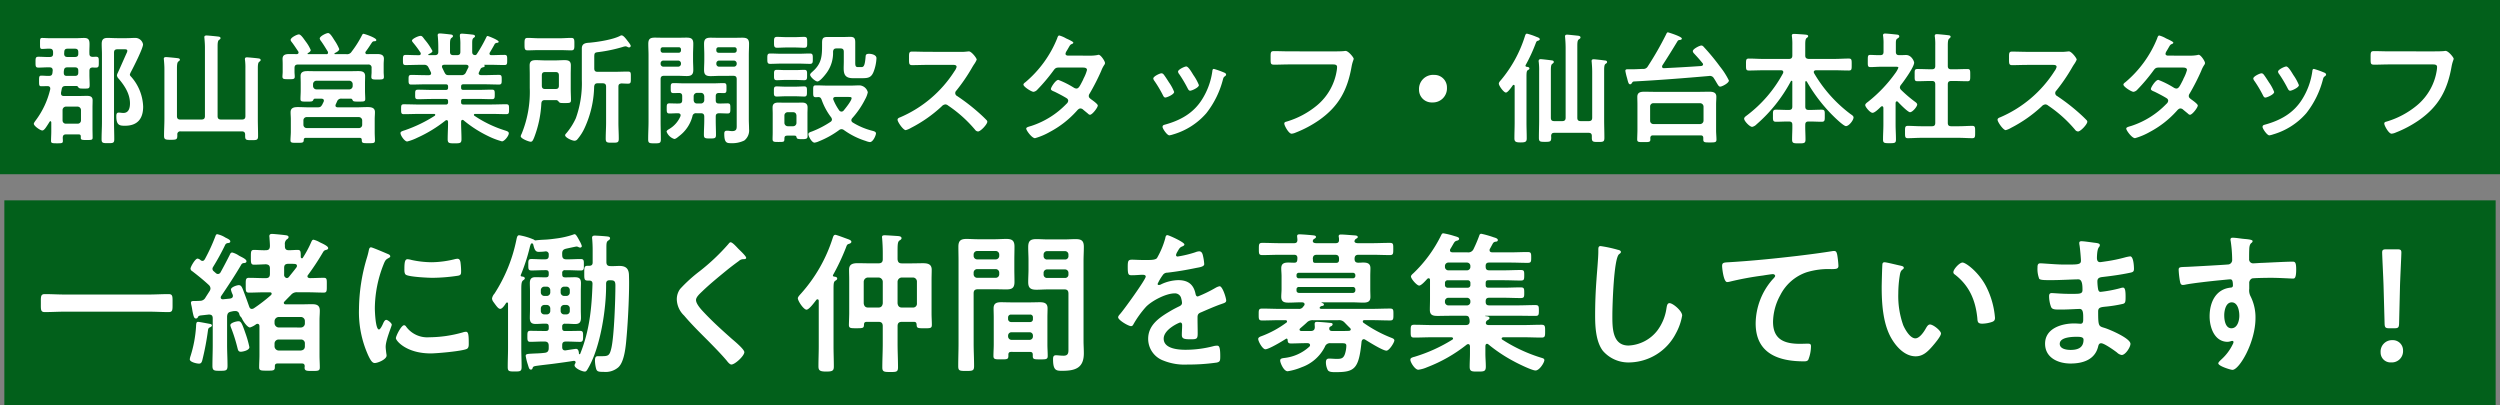 <svg xmlns="http://www.w3.org/2000/svg" width="574" height="93" viewBox="0 0 574 93">
  <rect x="0" y="0" width="574" height="93" fill="#808080" stroke="none"/>
  <g id="グループ_238" data-name="グループ 238" transform="translate(-1647 1773)">
    <path id="パス_189" data-name="パス 189" d="M0,0H572V47H0Z" transform="translate(1648 -1727)" fill="#02601b"/>
    <path id="パス_190" data-name="パス 190" d="M27.02-11.445c1.575,0,3.115.1,4.69.1.98,0,.91-.525.91-2.065,0-1.505.07-2.065-.91-2.065-1.54,0-3.115.1-4.69.1H7.98c-1.575,0-3.15-.1-4.69-.1-.98,0-.91.6-.91,2.065,0,1.5-.07,2.065.91,2.065,1.54,0,3.115-.1,4.69-.1ZM50.26-3.29a23.193,23.193,0,0,0-.84-3.01c-.91-2.66-1.12-2.94-1.68-2.94-.455,0-1.855.35-1.855.91a3.274,3.274,0,0,0,.245.77,36.746,36.746,0,0,1,1.365,4.34c.14.525.175.98.805.98C48.65-2.24,50.26-2.52,50.26-3.29ZM38.5-9.1c-.42,0-.455.28-.49,1.155A27.935,27.935,0,0,1,36.75-1.26a3.057,3.057,0,0,0-.175.77c0,.63,1.61.98,2.135.98s.665-.455.77-.91a61.81,61.81,0,0,0,1.26-6.65c.07-.455.1-.63.525-.8.14-.07.385-.21.385-.385,0-.28-.28-.35-.49-.385C40.74-8.715,38.78-9.1,38.5-9.1Zm17.535,5a.928.928,0,0,1,.98-.945h5.04A.865.865,0,0,1,63-4.095V-3.5c0,.63-.35.91-.945.98h-5.04a.978.978,0,0,1-.98-.98Zm.98-3.71a1,1,0,0,1-.98-.98V-9.24a1,1,0,0,1,.98-.98h5.04A.928.928,0,0,1,63-9.24v.455a.928.928,0,0,1-.945.98Zm2.275-11.55a.834.834,0,0,1-.385.21.731.731,0,0,1-.665-.84V-21.49c0-.7.28-.91.945-.945.525,0,1.015,0,1.505.035.28.035.49.14.49.455a.565.565,0,0,1-.1.315C60.515-20.86,59.885-20.125,59.29-19.355Zm-11.34,8.5a1.213,1.213,0,0,0,.28.56,1.322,1.322,0,0,1,.315.42c.21.525,1.225,2.065,1.855,2.065a4.508,4.508,0,0,0,1.4-.735.565.565,0,0,1,.315-.1c.35,0,.455.28.455.56V-1.47c0,.945-.07,1.855-.07,2.8,0,.77.42.77,1.785.77s1.82.035,1.82-.77V1.085c0-.455.21-.63.63-.63H62.3c.455,0,.63.175.665.595,0,.105-.035.245-.035.35,0,.77.49.77,1.75.77,1.33,0,1.75,0,1.75-.805,0-.91-.07-1.855-.07-2.765V-9.52c0-.7.07-1.435.07-2.135,0-1.26-.7-1.505-1.82-1.505-.805,0-1.575.035-2.345.035H58.59c-.21,0-.42-.07-.42-.35a.318.318,0,0,1,.14-.28c.49-.525.98-1.015,1.505-1.54a1.713,1.713,0,0,1,1.54-.595h2.38c1.19,0,2.38.07,3.6.07.735,0,.7-.42.7-1.68,0-1.3.07-1.715-.7-1.715-1.085,0-2.135.07-3.22.07-.245-.035-.525-.1-.525-.42a.521.521,0,0,1,.14-.315,58.12,58.12,0,0,0,3.29-4.97c.315-.525.35-.63.84-.77.21-.035.49-.14.49-.42,0-.49-1.435-1.085-1.925-1.33a5.436,5.436,0,0,0-1.435-.595c-.28,0-.385.245-.49.455a24.681,24.681,0,0,1-1.96,3.675c-.07.1-.1.14-.21.14-.175,0-.245-.14-.28-.28,0-1.19.035-1.645-.7-1.645-.665,0-1.365.07-2.03.07s-.91-.28-.91-.945v-.315A1.382,1.382,0,0,1,58.8-28c.21-.14.455-.28.455-.56,0-.385-.56-.42-.84-.455-.455-.07-2.59-.28-2.975-.28-.35,0-.6.14-.6.525,0,.14.035.245.035.385.035.595.1,1.3.1,1.89-.035.7-.28.945-.98.945-.805.035-1.925-.07-2.66-.07s-.735.385-.735,1.68,0,1.715.735,1.715c.525,0,2.03-.07,2.695-.1.665.07.945.28.945.98v1.225c0,.7-.28.98-.98.98H53.76c-1.19,0-2.415-.07-3.605-.07-.77,0-.735.455-.735,1.68,0,1.3-.035,1.715.735,1.715,1.225,0,2.415-.07,3.605-.07h1.19c.21,0,.42.07.42.315a.521.521,0,0,1-.14.315,37.1,37.1,0,0,1-3.955,3.045.993.993,0,0,1-.455.14c-.315,0-.49-.21-.6-.525-.385-1.085-.77-2.17-1.19-3.255-.42-1.12-.595-1.68-1.19-1.68-.455,0-1.82.455-1.82,1.015a4.725,4.725,0,0,0,.385,1.12,1.022,1.022,0,0,1,.07.315c0,.42-.28.56-.63.63-.56.07-1.12.105-1.68.175-.245-.035-.49-.105-.49-.42a.824.824,0,0,1,.07-.28c1.61-2.38,3.185-4.76,4.62-7.21a.735.735,0,0,1,.7-.42c.28-.035.525-.1.525-.42,0-.525-1.3-1.015-1.75-1.3a4.944,4.944,0,0,0-1.505-.7c-.35,0-.455.245-.595.56q-1,1.995-2.1,3.99a.711.711,0,0,1-.6.385.744.744,0,0,1-.525-.245c-.175-.14-.35-.315-.525-.455a.786.786,0,0,1-.21-.49.858.858,0,0,1,.14-.42,55.536,55.536,0,0,0,2.8-5.11.75.75,0,0,1,.665-.385c.21-.035.49-.07.49-.385,0-.35-.56-.6-1.12-.875a5.671,5.671,0,0,0-1.855-.77c-.28,0-.35.21-.455.49a41.826,41.826,0,0,1-2.415,5.25c-.14.21-.28.385-.525.385a.665.665,0,0,1-.455-.175,1.216,1.216,0,0,0-.7-.35c-.525,0-1.61,1.89-1.61,2.31a.748.748,0,0,0,.42.595c1.4,1.085,2.45,1.925,3.78,3.15a1.168,1.168,0,0,1,.385.77,1.18,1.18,0,0,1-.175.595l-.945,1.47a1.4,1.4,0,0,1-1.33.805c-.42.035-.77.035-1.155.035-.49,0-.875,0-.875.385a2.363,2.363,0,0,0,.07.49c.14.56.21,1.05.28,1.47.245,1.155.35,1.68.8,1.68.245,0,.385-.175.49-.385s.245-.245.56-.315l1.89-.21c.665,0,.91.245.91.875V-3.78c0,1.575-.07,3.185-.07,4.76,0,1.12.385,1.155,1.715,1.155,1.4,0,1.75-.035,1.75-1.155,0-1.575-.1-3.185-.1-4.76v-6.58c.07-.665.245-.945.91-1.085a5.434,5.434,0,0,1,.735-.14h.245A.877.877,0,0,1,47.95-10.85ZM85.785-8.33c-.665,0-1.89,2.485-1.89,2.975,0,.56,2.345,3.5,8.015,3.5,1.4,0,7.315-.525,8.295-1.05.455-.245.42-.875.42-1.295,0-1.785-.07-2.625-.63-2.625a2.491,2.491,0,0,0-.735.14,28.645,28.645,0,0,1-7.7,1.12,6,6,0,0,1-5.32-2.45A.616.616,0,0,0,85.785-8.33Zm.8-15.155c-.56,0-.735.525-.735,2.205,0,.385-.035,1.12.35,1.365.735.49,5.04.7,6.125.7a40.793,40.793,0,0,0,5.88-.49c.665-.14.665-.42.665-1.155a17.163,17.163,0,0,0-.14-1.89c-.07-.42-.21-.84-.7-.84a3.38,3.38,0,0,0-.63.1,22.877,22.877,0,0,1-5.32.7A22.459,22.459,0,0,1,87.5-23.31,4.612,4.612,0,0,0,86.59-23.485Zm-8.4-2.73c-.385,0-.455.455-.525.77a16.1,16.1,0,0,1-.455,1.75A41.88,41.88,0,0,0,75.425-12.11,24.1,24.1,0,0,0,77.56-1.365C78.015-.42,78.435.35,79.03.35c.735,0,2.73-.84,2.73-1.715a3.106,3.106,0,0,0-.07-.525c-.035-.315-.14-1.12-.14-1.47,0-1.575,1.4-4.76,1.4-5.075,0-.385-.91-1.12-1.26-1.12-.315,0-.525.385-.735.84-.14.35-.63,1.365-.945,1.365-.805,0-.945-4.235-.945-4.9a27.77,27.77,0,0,1,1.96-9.94c.35-.875.49-1.19,1.085-1.5.35-.21.49-.245.49-.455,0-.35-.42-.49-.7-.6C81.41-24.955,78.47-26.215,78.19-26.215Zm40.32,13.23a.809.809,0,0,1,.84.84v.49a.79.79,0,0,1-.84.84h-.49a.79.79,0,0,1-.84-.84v-.49a.809.809,0,0,1,.84-.84Zm3.22.84a.809.809,0,0,1,.84-.84h.455a.781.781,0,0,1,.805.84v.49a.763.763,0,0,1-.805.84h-.455a.79.79,0,0,1-.84-.84Zm-2.38-3.745a.809.809,0,0,1-.84.84h-.49a.809.809,0,0,1-.84-.84v-.455a.809.809,0,0,1,.84-.84h.49a.809.809,0,0,1,.84.84Zm3.22.84a.809.809,0,0,1-.84-.84v-.455a.809.809,0,0,1,.84-.84h.455a.781.781,0,0,1,.805.84v.455a.781.781,0,0,1-.805.84Zm-.49-9.7c0-.735.245-.98.91-1.155.315-.07,2.24-.49,2.345-.49a1.258,1.258,0,0,1,.385.07,1.176,1.176,0,0,0,.49.175.383.383,0,0,0,.385-.35,4.73,4.73,0,0,0-.49-1.12c-.665-1.26-.91-1.61-1.19-1.61a1.112,1.112,0,0,0-.315.1,20.054,20.054,0,0,1-4.06.91c-1.015.14-1.75.21-2.415.245-.77.035-1.4.07-2.205.175a.568.568,0,0,1-.315-.175,14.39,14.39,0,0,0-3.4-1.015c-.455,0-.525.56-.63,1.015a35.875,35.875,0,0,1-5.04,12.39,2.27,2.27,0,0,0-.56,1.12,1.466,1.466,0,0,0,.28.735c.735,1.015,1.155,1.645,1.61,1.645.28,0,.7-.315,1.33-1.33a.354.354,0,0,1,.245-.14c.14,0,.21.14.21.28v10.22c0,1.435-.07,2.87-.07,4.3,0,1.015.28,1.05,1.61,1.05,1.26,0,1.575-.035,1.575-1.05,0-1.435-.07-2.87-.07-4.3v-13.44c0-1.225.035-1.855.42-2.135.175-.14.385-.245.385-.455,0-.35-.42-.42-.665-.42-.175-.035-.28-.14-.28-.28,0-.07,0-.07.035-.105a43.165,43.165,0,0,0,2.03-6.23,4.231,4.231,0,0,1,.28-.875.354.354,0,0,1,.245-.14c.175,0,.28.21.315.35.28,1.225.56,1.61,1.225,1.61a11.385,11.385,0,0,0,1.54-.105.672.672,0,0,1,.77.77v.245c0,.56-.245.805-.84.805-1.05.035-2.1-.07-3.15-.07-.735,0-.7.455-.7,1.33,0,.91-.035,1.3.735,1.3,1.015,0,2.065-.07,3.08-.07h.21c.49,0,.665.21.665.665v.315c0,.49-.21.665-.665.665h-.385c-.63,0-1.295-.035-1.96-.035-.98,0-1.33.385-1.33,1.365,0,.63.035,1.225.035,1.82v4.34c0,.595-.035,1.225-.035,1.82,0,1.015.35,1.4,1.365,1.4.63,0,1.295-.07,1.925-.07h.385c.49,0,.665.21.665.665v.385c0,.455-.21.63-.665.63h-.6c-.98,0-1.96-.035-2.975-.035-.665,0-.665.385-.665,1.225,0,.8-.035,1.3.63,1.3,1.015,0,2.03-.07,3.01-.07h.28c.7,0,.98.315.98.98v.525c0,.665-.245,1.015-.91,1.085-1.085.14-1.96.14-2.59.175-1.33.07-1.785.07-1.785.525A12.5,12.5,0,0,0,114.17.63c.28.91.35,1.225.735,1.225.245,0,.315-.14.385-.35.1-.35.28-.42,1.015-.525,1.5-.21,3.01-.35,4.48-.56,1.295-.175,2.59-.35,3.885-.56.28-.035.49.07.49.35a.5.5,0,0,1-.07.21,1.031,1.031,0,0,0-.175.455c0,.665,1.715,1.435,2.345,1.435.385,0,.525-.315.98-1.12,2.625-4.76,3.92-13.09,3.92-18.515v-.525c0-.49.21-.8.77-.8.98,0,1.365.035,1.365,1.19,0,3.15-.28,11.48-.91,14.315-.42,1.82-.7,1.925-2.31,1.925h-.84c-.6,0-.63.56-.63,1.12a7.893,7.893,0,0,0,.28,1.82c.21.6.56.665,1.75.665a4.474,4.474,0,0,0,3.29-1.015c1.54-1.33,1.785-5.285,1.96-7.28.315-3.57.665-10.395.525-13.93-.035-1.47-.7-2.1-2.17-2.1-.7,0-1.4.07-2.1.035-.665,0-.91-.315-.91-.945v-3.22c0-1.12.035-1.47.455-1.715.175-.14.385-.245.385-.49,0-.315-.28-.385-.525-.42-.49-.07-2.485-.21-2.975-.21-.385,0-.63.1-.63.525,0,.1.035.245.035.35q.1,1.208.1,2.415v2.87c0,.525-.245.77-.805.77h-.35c-.805,0-.77.455-.77,1.715,0,1.225-.035,1.68.77,1.68h.35c.525,0,.77.21.77.735-.175,5.6-.7,10.85-2.835,16.1a.182.182,0,0,1-.14.07.128.128,0,0,1-.14-.14c-.035-.455-.105-1.085-.665-1.085-.21,0-1.995.28-2.415.35h-.1c-.49,0-.665-.315-.665-.735v-.455c0-.6.245-.84.84-.84h.28c1.015,0,2,.07,3.01.07.665,0,.665-.49.665-1.26,0-.8.035-1.26-.665-1.26-1.015,0-2,.035-3.01.035h-.455c-.455,0-.665-.175-.665-.665v-.35a.579.579,0,0,1,.665-.665h.315c.665,0,1.33.07,2,.07,1.015,0,1.33-.455,1.33-1.435,0-.595-.035-1.19-.035-1.785v-4.34c0-.595.035-1.19.035-1.82,0-1.015-.385-1.365-1.4-1.365-.63,0-1.295.035-1.925.035h-.315c-.455,0-.665-.175-.665-.665V-20.3a.579.579,0,0,1,.665-.665h.49c1.05,0,2.065.07,3.115.07.77,0,.7-.455.7-1.3s.07-1.33-.7-1.33c-1.05,0-2.065.07-3.115.07h-.175c-.7,0-.98-.28-.98-.98Zm40.53-1.05c-.385-.385-1.4-1.575-1.855-1.575-.21,0-.385.245-.525.42a47.739,47.739,0,0,1-6.545,6.195,34.012,34.012,0,0,0-4.515,4.095,3.974,3.974,0,0,0-.77,2.415,5.32,5.32,0,0,0,1.68,3.71c1.715,2.03,3.64,3.92,5.53,5.81,1.435,1.47,2.9,2.94,4.235,4.515.21.28.7.91,1.085.91.84,0,2.975-2,2.975-2.835,0-.7-2.415-2.66-3.01-3.185-2.17-1.925-4.34-3.885-6.335-6.02-.6-.63-1.75-1.89-1.75-2.765,0-.665.77-1.365,1.435-2,1.82-1.75,3.815-3.36,5.775-4.97q1.313-1.05,2.625-1.995a1.564,1.564,0,0,1,.945-.42c.245,0,.735.035.735-.315C164.325-24.185,162.925-25.48,162.61-25.8ZM180.425-14.14a.361.361,0,0,1,.28-.14c.21,0,.28.21.28.385V-3.5c0,1.54-.07,3.08-.07,4.62,0,.945.35,1.19,1.785,1.19,1.4,0,1.75-.175,1.75-1.155,0-1.54-.07-3.115-.07-4.655V-16.555c0-1.33.035-1.75.42-1.995.175-.1.42-.245.42-.49,0-.385-.455-.42-.735-.455-.14-.035-.245-.105-.245-.245a.21.21,0,0,1,.035-.14,50.6,50.6,0,0,0,2.94-6.23c.245-.665.28-.77.735-.91.175-.035.525-.21.525-.455,0-.35-.525-.525-.805-.63-.42-.14-2.59-.98-2.87-.98-.385,0-.49.385-.6.7a34.966,34.966,0,0,1-7.245,12.74c-.245.28-.77.8-.77,1.12,0,.63,1.33,2.625,1.995,2.625C178.78-11.9,180.04-13.65,180.425-14.14Zm18.655-4.165a1,1,0,0,1,.98-.98h2.52a.928.928,0,0,1,.945.98v4.935a.876.876,0,0,1-.945.98h-2.52c-.6,0-.91-.35-.98-.98Zm-4.375-.98a1,1,0,0,1,.98.98v4.935c-.07.63-.385.98-.98.98H192.29c-.595,0-.91-.35-.98-.98v-4.935a1,1,0,0,1,.98-.98Zm8.75,10.815c.035.805.21.84,1.715.84,1.4,0,1.785.035,1.785-.8,0-.77-.07-1.75-.07-2.625v-7.77c0-.735.035-1.47.035-2.24,0-1.3-.91-1.5-2.03-1.5-.875,0-1.75.035-2.625.035H200.06c-.665,0-.91-.28-.98-.945V-25.27c0-1.645.035-2.24.455-2.52.28-.175.455-.28.455-.525,0-.42-.525-.455-.805-.49-.6-.035-2.52-.175-3.01-.175-.315,0-.665,0-.665.42,0,.1.035.245.035.35.07.84.14,2.135.14,3.255v1.47c0,.665-.315.945-.98.945h-2.1c-.875,0-1.785-.035-2.66-.035-1.12,0-2,.21-2,1.5,0,.77.035,1.5.035,2.24v7.77c0,.56-.07,2.275-.07,2.66,0,.77.385.77,1.715.77,1.575,0,1.715-.035,1.75-.84,0-.455.21-.63.665-.63h2.66c.665,0,.98.28.98.98v4.06c0,1.82-.1,3.64-.1,5.425,0,1.015.42,1.05,1.82,1.05s1.785,0,1.785-1.085c0-1.785-.1-3.57-.1-5.39V-8.12c0-.7.315-.98.98-.98h2.765C203.28-9.1,203.42-8.925,203.455-8.47ZM232.61-20.3a.79.79,0,0,1,.84-.84h4.06a.781.781,0,0,1,.805.84v.28a.763.763,0,0,1-.805.84h-4.06a.773.773,0,0,1-.84-.84Zm4.9-5.04a.781.781,0,0,1,.805.84v.28a.753.753,0,0,1-.805.8h-4.06a.763.763,0,0,1-.84-.8v-.28a.79.79,0,0,1,.84-.84Zm-.14,8.785c.665,0,.945.28.945.98V-2.66c0,.735-.105,1.33-1.12,1.33-.63,0-1.4-.105-1.715-.105-.6,0-.7.35-.7.91,0,2.66.77,2.66,2.135,2.66,3.01,0,4.935-.665,4.935-4.025,0-.98-.07-1.925-.07-2.9v-18.27c0-1.085.07-2.17.07-3.255,0-1.435-.56-1.785-1.89-1.785-.875,0-1.75.07-2.625.07H233.59c-.875,0-1.75-.07-2.66-.07-1.4,0-1.855.455-1.855,1.855,0,1.015.07,2.03.07,3.045v2.03c0,.98-.07,1.96-.07,2.94,0,1.4.6,1.75,1.89,1.75.875,0,1.75-.07,2.625-.07ZM216.545-20.37a.809.809,0,0,1,.84-.84h4.2a.809.809,0,0,1,.84.84v.315a.809.809,0,0,1-.84.84h-4.2a.809.809,0,0,1-.84-.84Zm5.04-5a.809.809,0,0,1,.84.84v.245a.809.809,0,0,1-.84.84h-4.2a.809.809,0,0,1-.84-.84v-.245a.809.809,0,0,1,.84-.84Zm-5.04,9.73c0-.665.28-.945.98-.945h3.885c.875,0,1.785.035,2.66.035,1.295,0,1.855-.35,1.855-1.715,0-1.015-.035-1.995-.035-2.975v-2c0-1.05.035-2.1.035-3.15,0-1.365-.56-1.75-1.855-1.75-.91,0-1.785.07-2.66.07h-3.85c-.91,0-1.785-.07-2.66-.07-1.33,0-1.855.42-1.855,1.785,0,1.085.035,2.17.035,3.255V-4.13c0,1.75-.07,3.465-.07,5.18,0,1.085.315,1.12,1.82,1.12,1.47,0,1.82-.035,1.82-1.12,0-1.75-.1-3.465-.1-5.18Zm7.91,9.73a.781.781,0,0,1,.84-.805h4.06a.753.753,0,0,1,.805.805v.105a.781.781,0,0,1-.805.84h-4.06a.809.809,0,0,1-.84-.84Zm.665-3.15a.688.688,0,0,1-.665-.665v-.385a.644.644,0,0,1,.665-.665h4.375a.608.608,0,0,1,.665.665v.385a.625.625,0,0,1-.665.665Zm4.375,6.86c.42,0,.63.175.63.63v.35c0,.735.385.735,1.715.735,1.295,0,1.715,0,1.715-.77,0-.875-.07-1.785-.07-2.66v-6.195c0-.7.035-1.4.035-2.1,0-1.19-.77-1.4-1.785-1.4-.735,0-1.47.035-2.205.035h-4.41c-.77,0-1.5-.035-2.24-.035-1.015,0-1.75.21-1.75,1.4,0,.7.035,1.4.035,2.1V-3.92c0,.875-.07,1.785-.07,2.66,0,.77.42.77,1.715.77,1.575,0,1.75,0,1.715-1.085,0-.455.21-.63.63-.63Zm31.535-26.81c-.35,0-.42.35-.49.735a19.2,19.2,0,0,1-1.89,4.515c-.315.42-1.26.455-2.17.455h-1.015c-1.015,0-1.925-.07-2.52-.07-.875,0-1.015.21-1.015,1.61,0,1.785.14,1.96.91,1.96,1.085,0,1.89-.105,2.45-.105.49,0,.77.105.77.42,0,.665-5.075,7.7-5.88,8.575-.175.21-.455.49-.455.77,0,.63,2.345,2.03,2.975,2.03a.582.582,0,0,0,.49-.35,22.942,22.942,0,0,1,2.94-4.095c1.365-1.4,4.585-3.08,6.545-3.08a1.456,1.456,0,0,1,1.54,1.19,4.806,4.806,0,0,1,.175.98c0,.42-.28.63-.63.8-.735.35-1.47.735-2.17,1.155-2.415,1.435-4.97,3.15-4.97,6.3a5.316,5.316,0,0,0,3.5,5.005,12.967,12.967,0,0,0,5.53.91,46.419,46.419,0,0,0,6.72-.455c.77-.175.8-.455.8-1.5,0-2-.245-2.38-.7-2.38a4.309,4.309,0,0,0-.7.07,25.591,25.591,0,0,1-6.51.875c-1.68,0-5.075-.21-5.075-2.555,0-2.17,3.605-3.71,3.78-3.71.35,0,.455.28.455.6,0,.735-.07,1.505-.07,2.275,0,.91.63.98,2.135.98,1.33,0,1.505-.14,1.505-1.4,0-1.085-.035-2.135-.035-3.22v-.455c0-.7.28-.91.91-1.155,1.365-.595,2.73-1.19,4.13-1.715.175-.07.35-.1.49-.175.665-.21,1.05-.35,1.05-.77,0-.6-.84-3.29-1.505-3.29a2.887,2.887,0,0,0-.91.35,31.155,31.155,0,0,1-4.1,2c-.35,0-.455-.28-.525-.6-.455-2.205-1.75-3.15-3.99-3.15a9.684,9.684,0,0,0-3.815.91,1.349,1.349,0,0,1-.63.21.27.27,0,0,1-.28-.245,11.3,11.3,0,0,1,1.19-2.03,1.234,1.234,0,0,1,1.05-.56c2.2-.245,4.41-.63,6.615-1.085.735-.14,1.855-.28,1.855-.875a11.183,11.183,0,0,0-.28-1.89c-.105-.49-.28-1.05-.875-1.05a2.662,2.662,0,0,0-.875.21,25.324,25.324,0,0,1-4.06.98.34.34,0,0,1-.385-.35,2.35,2.35,0,0,1,.35-.805c.455-.805.6-.98,1.155-1.19.175-.07.42-.21.42-.42C264.95-27.4,261.345-29.015,261.03-29.015Zm42.6,11.9a.552.552,0,0,1,.56.56v.245a.576.576,0,0,1-.56.56h-12.39c-.35-.035-.56-.21-.56-.56v-.245a.515.515,0,0,1,.56-.56Zm.56-2.555a.552.552,0,0,1-.56.56h-12.39a.515.515,0,0,1-.56-.56v-.175a.506.506,0,0,1,.56-.525h12.39a.545.545,0,0,1,.56.525ZM299.53-24.5c.63,0,.91.245.91.91v.245c0,.455-.175.7-.665.7H294.91c-.385-.035-.455-.245-.455-.595a1.314,1.314,0,0,0-.035-.35c.035-.665.28-.91.945-.91Zm3.22,17.465c-.8.035-1.575.035-2.38.035h-1.4c-.42,0-.77-.07-.77-.56a.467.467,0,0,1,.315-.49c.21-.1.455-.245.455-.49,0-.315-.35-.315-.8-.35-.6-.07-2.275-.21-2.8-.21-.42,0-.525.175-.525.525,0,.245.035.455.035.665,0,.7-.385.91-.98.91H291.76c-.28-.035-.385-.175-.385-.315s.07-.21.175-.315c.49-.42.98-.84,1.435-1.26a1.844,1.844,0,0,1,1.54-.595h5.705a1.713,1.713,0,0,1,1.54.595c.42.42.805.84,1.225,1.225.07.1.14.175.14.28C303.135-7.14,302.925-7.07,302.75-7.035Zm-9.1,3.605a10.106,10.106,0,0,1-5.81,2.625c-.455.07-.91.105-.91.595s.8,2.45,1.715,2.45a13.631,13.631,0,0,0,3.185-.91,9.554,9.554,0,0,0,5.355-4.69,1.232,1.232,0,0,1,1.33-.84h2.1c1.12,0,1.505-.035,1.505.63a6.626,6.626,0,0,1-.315,1.82C301.455-.7,300.93-.6,299.915-.6c-.6,0-1.155-.07-1.75-.07-.63,0-.735.385-.735.945a3.973,3.973,0,0,0,.42,1.68c.28.49,1.085.49,1.785.49,4.375,0,5.355-.7,5.985-7.035.07-.245.175-.525.49-.525a.591.591,0,0,1,.35.105c.84.525,4.025,2.52,4.865,2.52.665,0,1.82-1.89,1.82-2.345,0-.35-.385-.49-.665-.6a30.072,30.072,0,0,1-6.44-3.465.38.38,0,0,1-.14-.315c0-.21.21-.28.385-.28h1.645c1.4,0,2.8.07,4.2.07.8,0,.8-.315.8-1.4,0-1.05,0-1.33-.8-1.33-1.4,0-2.8.07-4.2.07H296.31c-.175-.035-.315-.07-.315-.245a.267.267,0,0,1,.07-.175,1.024,1.024,0,0,1,.42-.245c.21,0,.49-.07.49-.315s-.35-.35-.525-.42c-.07-.035-.035-.105.035-.105h6.79c.945,0,1.855.07,2.765.07.945,0,1.61-.21,1.61-1.3,0-.56-.035-1.12-.035-1.82V-19.6c0-.665.035-1.26.035-1.82,0-1.12-.735-1.3-1.68-1.3-.315,0-.63.035-.945.035-.665.035-1.015-.175-1.015-.875,0-.665.28-.945.91-.945h3.045c1.365,0,2.765.07,4.13.07.8,0,.8-.315.8-1.4s.035-1.4-.8-1.4c-1.365,0-2.765.07-4.13.07h-3.29c-.315-.035-.63-.07-.7-.455a1.459,1.459,0,0,1,.07-.21l.035-.07c.07-.14.14-.175.28-.28.175-.1.385-.21.385-.385,0-.315-.385-.35-.6-.385-.665-.035-2.625-.21-3.22-.21-.28,0-.56.035-.56.385a.682.682,0,0,0,.035.28,2.649,2.649,0,0,1,.035.525c.035.56-.21.805-.77.805h-4.515c-.35-.035-.665-.07-.735-.455,0-.1.035-.14.035-.21l.035-.07a.618.618,0,0,1,.315-.28c.245-.175.35-.245.35-.42,0-.35-.56-.35-.8-.385-.665-.07-2.38-.21-2.975-.21-.28,0-.56.035-.56.42,0,.07.07.665.07.84,0,.56-.245.77-.77.77h-3.15c-1.365,0-2.73-.07-4.13-.07-.8,0-.8.315-.8,1.4s0,1.4.8,1.4c1.4,0,2.765-.07,4.13-.07h3.115c.56,0,.805.21.805.77-.035.56,0,1.05-.7,1.05h-.175c-.42,0-.805-.035-1.19-.035-.98,0-1.645.21-1.645,1.33,0,.6.07,1.19.07,1.785v2.975c0,.595-.07,1.19-.07,1.785,0,1.155.7,1.33,1.68,1.33.91,0,1.785-.07,2.695-.07h.455c.245.035.525.105.525.455a.465.465,0,0,1-.105.28c-.07.105-.175.21-.245.315a1.086,1.086,0,0,1-1.015.455h-4.13c-1.4,0-2.8-.07-4.2-.07-.84,0-.84.28-.84,1.33,0,1.085,0,1.4.8,1.4,1.4,0,2.8-.07,4.235-.07h1.12c.14,0,.35.07.35.28a.284.284,0,0,1-.14.28,23.216,23.216,0,0,1-5.635,3.08c-.28.1-.84.28-.84.665,0,.6,1.015,2.38,1.645,2.38.8,0,3.885-1.855,4.69-2.38.07-.035.1-.07.175-.07.175,0,.245.175.245.315.035.56.14.8.77.8,1.12,0,2.24-.07,3.36-.07h.42c.28,0,.6.105.6.455A.521.521,0,0,1,293.65-3.43ZM329.8-14.63a.781.781,0,0,1,.8.84v.07a.781.781,0,0,1-.8.84h-4.2a.79.79,0,0,1-.84-.84v-.07a.79.79,0,0,1,.84-.84Zm.14-4.025a.608.608,0,0,1,.665.665v.385a.608.608,0,0,1-.665.665H325.43a.608.608,0,0,1-.665-.665v-.385a.608.608,0,0,1,.665-.665Zm-.14-4.06a.781.781,0,0,1,.8.84v.105a.781.781,0,0,1-.8.84h-4.2a.79.79,0,0,1-.84-.84v-.105a.79.79,0,0,1,.84-.84Zm4.3.84c0-.6.245-.84.805-.84h4.865c1.33,0,2.625.07,3.955.07.805,0,.84-.245.84-1.225,0-1.015-.035-1.26-.84-1.26-1.33,0-2.625.07-3.955.07h-4.2c-.315-.035-.56-.14-.56-.49a.52.52,0,0,1,.07-.315c.175-.28.6-1.12.735-1.33a.813.813,0,0,1,.665-.315c.175-.035.42-.07.42-.385,0-.35-.6-.525-.875-.595a22.348,22.348,0,0,0-2.94-.84.454.454,0,0,0-.42.35,31.458,31.458,0,0,1-1.33,3.15,1.316,1.316,0,0,1-1.4.77H326.48c-.28-.035-.56-.1-.56-.455a.591.591,0,0,1,.1-.35c.245-.385.42-.7.56-.945.385-.665.455-.805.98-.945.21-.035.455-.175.455-.42,0-.315-.35-.42-1.085-.63a17.991,17.991,0,0,0-2.555-.63c-.28,0-.385.245-.49.455a30.732,30.732,0,0,1-6.37,8.715c-.175.14-.56.49-.56.735,0,.56,1.365,2.1,1.89,2.1.49,0,1.505-1.155,1.855-1.54a.521.521,0,0,1,.315-.14c.245,0,.315.21.315.42v4.41c0,.805-.035,1.61-.035,2.415,0,1.26.735,1.4,1.82,1.4.91,0,1.82-.035,2.7-.035h3.745c.6,0,.735.28.84.84,0,.14.035.245.035.385,0,.665-.28.91-.91.91H321.86c-1.365,0-2.765-.07-4.165-.07-.8,0-.8.315-.8,1.47s0,1.47.8,1.47c1.4,0,2.8-.07,4.165-.07h4.41c.14.035.35.07.35.28a.312.312,0,0,1-.175.28A36.2,36.2,0,0,1,317.9-1.12a1.082,1.082,0,0,1-.28.07c-.49.175-.8.245-.8.665,0,.56,1.05,2.275,1.82,2.275a7.114,7.114,0,0,0,1.995-.56,34.322,34.322,0,0,0,9.135-5.215.591.591,0,0,1,.35-.105c.28,0,.35.245.385.49v1.68c0,1.015-.07,2.03-.07,3.01,0,1.155.525,1.12,1.89,1.12,1.33,0,1.82,0,1.82-1.12,0-1.015-.1-2-.1-3.01V-3.57c.035-.245.1-.49.385-.49a.521.521,0,0,1,.315.14A34.667,34.667,0,0,0,340.655,0c.875.49,4.1,2.065,4.9,2.065.91,0,2.03-1.82,2.03-2.38,0-.315-.28-.42-.525-.49a35.846,35.846,0,0,1-9.1-4.2.288.288,0,0,1-.175-.28c0-.21.21-.245.35-.28h4.62c1.4,0,2.8.07,4.165.07.84,0,.84-.315.84-1.47,0-1.12,0-1.47-.84-1.47-1.365,0-2.765.07-4.165.07H334.81c-.315,0-.665-.105-.665-.49a.722.722,0,0,1,.35-.6c.28-.175.49-.28.49-.49,0-.28-.245-.42-.91-.455a.075.075,0,0,1-.07-.07c0-.035.035-.035.07-.035h7.42c1.365,0,2.7.035,4.025.035.77,0,.805-.245.805-1.225,0-1.015-.035-1.26-.84-1.26-1.33,0-2.66.07-3.99.07h-6.58c-.56,0-.805-.245-.805-.84v-.07c0-.6.245-.84.805-.84h3.36c1.3,0,2.555.07,3.85.07.84,0,.84-.28.84-1.225,0-.98-.035-1.225-.84-1.225-1.3,0-2.555.07-3.85.07H334.74c-.455,0-.63-.175-.63-.665v-.385c0-.49.175-.665.665-.665h3.535c1.26,0,2.52.07,3.815.07.8,0,.84-.21.84-1.225,0-.98-.035-1.19-.84-1.19-1.3,0-2.555.07-3.815.07h-3.395c-.56,0-.805-.245-.805-.84ZM360.5-26.5c-.49,0-.525.35-.525.875v.385c0,1.435-.315,4.8-.42,6.405q-.315,4.147-.315,8.3c0,2.555.175,5.95,1.75,8.05a7.734,7.734,0,0,0,6.16,2.7,12.253,12.253,0,0,0,10.64-6.685,13.013,13.013,0,0,0,1.435-4.095c0-1.05-2.135-2.835-2.9-2.835-.525,0-.6.6-.7,1.155a11.127,11.127,0,0,1-2.135,5.18,8.865,8.865,0,0,1-6.58,3.4c-3.78,0-3.71-4.235-3.71-6.965,0-2,.315-13.09,1.54-14,.21-.175.42-.28.42-.525,0-.315-.455-.455-.7-.49A29.691,29.691,0,0,0,360.5-26.5Zm27.895,4.585c0,.35.315,3.675,1.155,3.675a2.7,2.7,0,0,0,.525-.07,70.115,70.115,0,0,1,7.735-1.435c.385-.07,1.96-.315,2.24-.315.21,0,.525.14.525.42,0,.21-.455.665-.63.84A15.545,15.545,0,0,0,396.1-8.75c0,6.825,5.11,8.715,11.06,8.715.385,0,.77,0,1.015-.35A8.385,8.385,0,0,0,408.8-3.5c0-.56-.28-.595-.8-.595-.35,0-1.12.035-1.75.035-3.535,0-6.16-.98-6.16-5.04a13.1,13.1,0,0,1,1.68-6.16,10.594,10.594,0,0,1,5.985-5.215,17.115,17.115,0,0,1,5.81-.735c.8-.035,1.54.035,1.54-.735a21.122,21.122,0,0,0-.28-2.555c-.105-.42-.175-.875-.7-.875a1.7,1.7,0,0,0-.42.035c-2.625.42-5.32.77-7.945,1.085-5.11.6-10.22,1.12-15.33,1.435C388.885-22.715,388.395-22.82,388.395-21.91Zm53.1,1.4a.577.577,0,0,0,.315.525c3.325,2.555,4.76,5.88,5.18,9.975.07.84.035,1.33,1.155,1.33a7.4,7.4,0,0,0,1.96-.315c.6-.175.945-.35.945-1.015a19.094,19.094,0,0,0-2.065-7.28c-1.68-3.22-4.62-5.425-5.39-5.425C442.89-22.715,441.49-21.175,441.49-20.51ZM425.7-22.785a.436.436,0,0,0-.49.385c-.07.315-.175,4.76-.175,5.32,0,3.71.28,8.12,2.03,11.41,1.155,2.135,3.185,4.48,5.775,4.48,1.645,0,2.73-1.05,3.745-2.2.49-.56,2.065-2.38,2.065-3.045,0-.63-1.785-2.065-2.52-2.065-.455,0-.735.525-.945.875-.42.77-1.435,2.31-2.415,2.31-1.225,0-2.38-2.065-2.8-3.045a20,20,0,0,1-1.12-7.315,26.083,26.083,0,0,1,.28-3.71c.105-.595.14-1.3.63-1.68.21-.175.35-.245.35-.455,0-.35-.49-.42-.77-.49C428.75-22.12,426.16-22.785,425.7-22.785ZM469.735-5.67c.8,0,1.645,0,1.645.665,0,1.89-1.365,2.345-2.975,2.345-.91,0-2.485-.21-2.485-1.4C465.92-5.565,468.65-5.67,469.735-5.67Zm1.19-21.945c-.315,0-.525.07-.525.42a3.063,3.063,0,0,0,.07.56c.1.595.315,2.94.315,3.5,0,.945-.875.875-3.955.875-1.715,0-4.655-.28-5.39-.28-.6,0-.63.49-.63.98A6.218,6.218,0,0,0,461.2-19c.21.28,1.085.315,2.03.315h1.05c1.89,0,4.69-.175,5.915-.175.91,0,.945,1.435.945,2.45,0,.77-.49.875-1.785.875h-1.575c-1.33,0-3.29-.175-3.71-.175-.49,0-.6.315-.6.735a7.239,7.239,0,0,0,.455,2.45c.28.63.945.6,2.38.6,1.505,0,3.465-.14,4.2-.14.875,0,.8,1.3.8,2.415,0,.35,0,.98-.6.98-.21,0-1.015-.07-1.435-.07-2.9,0-6.72,1.12-6.72,4.655,0,3.255,3.045,4.55,5.845,4.55,2.835,0,5.6-.875,6.335-3.885.07-.245.14-.77.7-.77.7,0,3.01,1.645,3.64,2.135a1.919,1.919,0,0,0,1.085.56c.84,0,2-1.785,2-2.555,0-1.26-4.62-3.22-5.775-3.605-1.505-.49-1.645-.21-1.645-3.85,0-.98.7-.98,2.03-1.12a30.966,30.966,0,0,0,3.605-.595c.63-.14.665-.49.665-1.645,0-1.33-.1-2.1-.595-2.1a2.26,2.26,0,0,0-.665.14,29.59,29.59,0,0,1-4.48.84c-.42,0-.49-.35-.56-.56a11.443,11.443,0,0,1-.175-1.855c0-.98.84-.945,1.575-1.05,1.855-.21,4.025-.525,5.845-.91.665-.14.98-.21.98-.91,0-.6-.105-2.87-.875-2.87a9,9,0,0,0-1.33.28,35.168,35.168,0,0,1-3.815.805c-.245.035-1.61.245-1.75.245-.63,0-.735-.525-.735-1.015.07-2.835.665-2.24.665-2.905,0-.385-.49-.455-1.4-.56C473.1-27.37,471.45-27.615,470.925-27.615ZM505.4-13.58c1.435,0,1.75,1.995,1.75,3.08s-.42,2.87-1.82,2.87-1.645-1.925-1.645-2.975S504.035-13.58,505.4-13.58Zm.175-14.84c-.28,0-.455.14-.455.42a.771.771,0,0,0,.035.28,29.83,29.83,0,0,1,.35,4.34,1.028,1.028,0,0,1-.77,1.085c-.315.07-8.54.525-9.485.56-1.715.07-2.03,0-2.03.7a20.552,20.552,0,0,0,.28,2.52c.1.455.14.945.7.945a2.7,2.7,0,0,0,.525-.07c1.68-.35,6.195-.84,8.015-1.015.42-.035,2.03-.21,2.31-.21.385,0,.63.175.63,1.47a.45.45,0,0,1-.42.42c-3.535.315-4.935,3.4-4.935,6.615,0,2.555,1.12,5.845,4.165,5.845a3.319,3.319,0,0,0,.8-.175.771.771,0,0,1,.28-.035.263.263,0,0,1,.245.245,1.332,1.332,0,0,1-.175.525,11.3,11.3,0,0,1-2.52,3.395c-.21.21-.8.7-.8.98,0,.63,2.835,1.5,3.255,1.5,1.54,0,5.285-6.265,5.285-11.9a10.781,10.781,0,0,0-1.085-4.9,2.962,2.962,0,0,1-.35-1.82V-17.92a1.127,1.127,0,0,1,.665-1.155c.385-.1,3.64-.14,4.27-.14,1.96,0,4.585.175,5.075.175.35,0,.77.035.77-2.1,0-1.575-.245-1.785-.8-1.785-1.505,0-5.25.21-6.965.28-.385,0-1.75.105-2.03.105a.922.922,0,0,1-1.015-1.015c0-.735,0-1.505.035-2.24.035-1.015.315-1.3.56-1.47a.533.533,0,0,0,.21-.385c0-.315-1.05-.42-1.89-.49S506.38-28.42,505.575-28.42Zm37.17,20.79c.875,0,1.05-.175,1.085-1.05l.21-8.645c.07-2.31.315-7,.315-7.7,0-.595-.21-.735-.98-.735h-2.45c-.77,0-.98.14-.98.735,0,.7.245,5.39.315,7.49l.245,8.855c.035.875.21,1.05,1.085,1.05ZM542.29-4.9a2.617,2.617,0,0,0-2.7,2.8A2.271,2.271,0,0,0,542.01.21a2.579,2.579,0,0,0,2.73-2.7A2.344,2.344,0,0,0,542.29-4.9Z" transform="translate(1654 -1690)" fill="#fff"/>
    <path id="パス_187" data-name="パス 187" d="M0,0H574V40H0Z" transform="translate(1647 -1773)" fill="#02601b"/>
    <path id="パス_188" data-name="パス 188" d="M-258.384-19.684c.224,0,.616,0,.616.336a1.006,1.006,0,0,1-.056.308c-.728,1.6-1.4,3.164-2.128,4.76a1.818,1.818,0,0,0-.2.588,1.359,1.359,0,0,0,.42.784c1.372,1.624,2.576,3.472,2.576,5.656,0,1.036-.28,2.184-1.512,2.184-.392,0-.756-.084-1.064-.084-.532,0-.56.448-.56.868,0,2.072.784,2.156,1.988,2.156,2.856,0,4.172-1.6,4.172-4.4a10.893,10.893,0,0,0-2.688-6.776c-.14-.14-.364-.364-.364-.56a2.048,2.048,0,0,1,.2-.532c.56-1.036,2.828-5.488,2.828-6.412a1.807,1.807,0,0,0-1.876-1.484c-.616,0-1.26.056-1.876.056h-2.184c-.728,0-1.484-.056-2.212-.056-.98,0-1.344.392-1.344,1.372,0,.784.056,1.568.056,2.38V-3c0,1.344-.084,2.66-.084,4,0,.868.364.868,1.456.868,1.148,0,1.456,0,1.456-.9,0-1.316-.056-2.632-.056-3.976V-18.9c0-.56.224-.784.784-.784ZM-271.852-2.6a.742.742,0,0,1-.784-.756V-5.74a.8.8,0,0,1,.784-.784h2.66a.8.8,0,0,1,.784.784v2.38a.742.742,0,0,1-.784.756Zm.364-15.316c-.532,0-.756-.2-.784-.728l.028-.448c.028-.532.252-.728.784-.728h1.652c.56,0,.784.252.784.784v.364c0,.532-.224.756-.784.756Zm-.168,4.34c-.532,0-.7-.224-.7-.756a2.12,2.12,0,0,1,.028-.42c.056-.56.252-.784.812-.784h1.708c.56,0,.784.224.784.784v.42c0,.532-.224.756-.784.756Zm-1.176,3.024c.112-.532.364-.7.9-.7h2.492c.252,0,.336.168.448.336.224.252.476.252,1.26.252,1.008,0,1.316.056,1.316-.784,0-.812-.056-1.624-.056-2.436v-.84c0-.532.224-.756.728-.784a7.6,7.6,0,0,0,.784.028c.672,0,.644-.364.644-1.232,0-.952.028-1.26-.672-1.26-.252,0-.5.028-.756.028-.532-.028-.728-.252-.728-.756-.028-.728.028-1.428.028-2.156,0-.952-.2-1.428-1.232-1.428-.644,0-1.26.056-1.9.056h-5.88c-.756,0-1.372-.056-1.876-.056s-.476.336-.476,1.232c0,.98-.028,1.288.476,1.288.588,0,1.148-.084,1.736-.056.532,0,.728.2.784.728v.448c0,.532-.252.728-.784.728-.868.028-1.708-.056-2.576-.056-.672,0-.672.336-.672,1.26,0,.9,0,1.232.672,1.232.868,0,1.708-.084,2.576-.056.476,0,.7.224.7.728-.028.168-.028.336-.056.5-.056.532-.28.728-.784.728-.588.028-1.176-.056-1.764-.056-.532,0-.532.28-.532,1.232,0,.9,0,1.2.5,1.2s.98-.028,1.456-.028c.336,0,.616.168.616.532v.168a19.252,19.252,0,0,1-3.276,7.084c-.14.2-.5.644-.5.868,0,.5,1.484,1.54,1.96,1.54.308,0,.672-.476.84-.728.252-.364.644-.98.812-1.26.056-.084.112-.14.2-.14.14,0,.168.14.2.252V-.84c0,.728-.056,1.456-.056,2.212,0,.5.28.532,1.316.532,1.12,0,1.4,0,1.4-.532,0-.28-.028-.532-.028-.784.028-.532.252-.728.756-.728h2.884c.336,0,.5.112.5.476V.644c0,.5.336.5,1.344.5,1.092,0,1.372,0,1.372-.532,0-.728-.028-1.484-.028-2.212V-6.244c0-.588.028-1.148.028-1.736,0-.84-.56-1.008-1.288-1.008-.616,0-1.2.028-1.82.028h-3.528c-.364,0-.616-.168-.616-.56v-.2Zm27.244,7c-.56,0-.784-.252-.784-.784V-15.092c0-.9.028-1.54.308-1.764.2-.168.364-.252.364-.42,0-.28-.28-.336-.5-.364-.364-.056-2.38-.252-2.66-.252s-.532.056-.532.392c0,.084.028.2.028.28.056.616.112,1.372.112,2.1v11.4c0,1.288-.084,2.6-.084,3.892,0,.868.308.924,1.54.924,1.428,0,1.512-.084,1.512-1.176a.657.657,0,0,1,.756-.756H-231.5c.532,0,.784.224.784.756V.2c0,.952.224.98,1.484.98,1.2,0,1.484-.028,1.484-.952,0-1.316-.056-2.632-.056-3.976v-11.4c0-.84.028-1.428.308-1.652.224-.168.336-.224.336-.42,0-.28-.28-.336-.476-.364-.336-.056-2.38-.252-2.632-.252-.28,0-.5.056-.5.392a.953.953,0,0,0,.028.28,14.041,14.041,0,0,1,.084,1.96V-4.34c0,.532-.224.784-.784.784h-4.816c-.56,0-.784-.252-.784-.784V-20.216c0-.812.028-1.372.308-1.6.224-.168.364-.224.364-.42,0-.28-.28-.336-.5-.364-.392-.056-2.38-.252-2.688-.252-.28,0-.532.056-.532.392,0,.084.028.2.028.28.056.616.112,1.372.112,2.1V-4.34c0,.532-.224.784-.784.784Zm33.852-15.6a.818.818,0,0,1,.056.252.335.335,0,0,1-.392.336h-4.172c-.084,0-.14-.028-.14-.112a.145.145,0,0,1,.056-.112c.252-.14.672-.392.672-.728a9.115,9.115,0,0,0-1.2-2.016c-.056-.084-.112-.168-.2-.28-.392-.56-.924-1.288-1.316-1.288-.448,0-1.9.728-1.9,1.26,0,.224.252.5.448.756.448.616.868,1.26,1.288,1.876a.452.452,0,0,1,.084.252c0,.28-.2.364-.42.392-.532-.028-1.064-.028-1.6-.028-.784,0-1.652.056-1.652,1.092,0,.308.028.7.028,1.288V-14.5c0,.308-.056.812-.056,1.092,0,.616.42.588,1.428.588.924,0,1.4.056,1.4-.56,0-.392-.056-.756-.056-1.12v-.9c0-.532.224-.784.784-.784h16.128a.686.686,0,0,1,.784.784v.98c0,.364-.056.728-.056,1.12,0,.588.476.56,1.428.56,1.064,0,1.456,0,1.456-.588,0-.308-.056-.784-.056-1.12v-1.764c0-.5.056-.952.056-1.316,0-.952-.84-1.064-1.568-1.064-.784,0-1.54,0-2.3.028a.354.354,0,0,1-.392-.336.391.391,0,0,1,.084-.252c.756-1.008,1.008-1.484,1.484-2.156a.608.608,0,0,1,.5-.224c.224,0,.448-.028.448-.28,0-.532-2.744-1.428-2.94-1.428s-.308.252-.392.42a23.844,23.844,0,0,1-2.324,3.668,1.208,1.208,0,0,1-1.232.588h-2.576c-.14,0-.14-.084-.14-.112s-.028-.084.084-.14c.336-.168,1.008-.5,1.008-.924a10.557,10.557,0,0,0-1.12-2.044c-.42-.672-.98-1.624-1.428-1.624s-1.932.728-1.932,1.26a1.494,1.494,0,0,0,.308.588C-212.716-20.776-212.24-19.964-211.736-19.152ZM-216.552-1.6a.742.742,0,0,1-.784-.756V-3.36a.742.742,0,0,1,.784-.756h11.928a.777.777,0,0,1,.784.756v1.008a.742.742,0,0,1-.784.756Zm2.212-8.876a.783.783,0,0,1-.784-.784v-.42a.783.783,0,0,1,.784-.784h7.532a.783.783,0,0,1,.784.784v.42a.783.783,0,0,1-.784.784Zm4.424,3.444c.112-.224.2-.448.308-.672a.984.984,0,0,1,1.064-.644h2.072c.28,0,.336.168.448.364.112.308.476.308,1.316.308,1.2,0,1.568.028,1.568-.588,0-.476-.056-1.316-.056-1.932v-1.764c0-.532.028-1.036.028-1.568,0-1.036-.756-1.148-1.6-1.148-.756,0-1.484.028-2.24.028h-7.252c-.7,0-1.428-.028-2.156-.028-.812,0-1.568.14-1.568,1.12,0,.532.028,1.064.028,1.6v1.764c0,.616-.056,1.316-.056,1.932s.364.588,1.54.588c.924,0,1.2,0,1.372-.308.084-.2.168-.364.42-.364h1.512c.28.028.532.112.532.448a.818.818,0,0,1-.056.252c-.084.2-.2.392-.28.588-.308.532-.448.7-1.12.7h-1.96c-.84,0-1.708-.056-2.548-.056s-1.68.112-1.68,1.176c0,.532.056,1.092.056,1.624V-.756c0,.616-.084,1.428-.084,1.96,0,.616.392.588,1.512.588,1.26,0,1.512,0,1.54-.644,0-.364.168-.5.5-.5h12.32c.336,0,.5.14.5.5,0,.728.224.728,1.512.728,1.148,0,1.512.028,1.512-.616,0-.448-.056-1.344-.056-1.96V-3.612c0-.532.056-1.092.056-1.652,0-1.036-.868-1.148-1.708-1.148s-1.68.056-2.52.056H-209.5c-.252-.028-.476-.112-.476-.42A.818.818,0,0,1-209.916-7.028Zm25.872-6.72c-.728,0-.728-.308-1.428-1.708a.818.818,0,0,1-.056-.252c0-.308.224-.392.5-.42h5.068c.28.028.532.112.532.448a.527.527,0,0,1-.056.224c-.2.364-.364.728-.532,1.064a1.039,1.039,0,0,1-1.12.644Zm6.524-4.844a.474.474,0,0,1-.392.252c-.5-.028-.672-.308-.672-.756V-21c0-.7.028-1.064.308-1.288.2-.14.336-.224.336-.392,0-.336-.476-.364-.728-.392-.42-.056-1.9-.2-2.268-.2-.28,0-.476.056-.476.392v.252a11.186,11.186,0,0,1,.112,1.932v1.6c0,.532-.224.756-.784.756h-.812c-.56,0-.784-.224-.784-.756v-1.652c0-.812.028-1.288.336-1.54.224-.168.336-.224.336-.42,0-.336-.392-.364-.672-.392-.448-.056-1.96-.224-2.352-.224-.28,0-.476.084-.476.42,0,.084.028.168.028.252.084.9.112,1.792.112,2.688v.868c0,.532-.252.756-.784.756h-1.372c-.084,0-.14-.028-.14-.112a.145.145,0,0,1,.056-.112c.28-.112.9-.392.9-.728a13.8,13.8,0,0,0-1.764-2.6q-.168-.21-.252-.336c-.308-.392-.42-.532-.728-.532-.5,0-1.96.672-1.96,1.092,0,.14.168.336.252.448a23.246,23.246,0,0,1,1.708,2.3.416.416,0,0,1,.056.252c0,.252-.2.336-.392.336h-.308c-.924,0-1.848-.056-2.772-.056-.616,0-.616.336-.616,1.176s0,1.148.616,1.148c1.176,0,2.324-.056,3.5-.056h.728a1,1,0,0,1,1.036.644c.2.364.364.7.532,1.064a.818.818,0,0,1,.056.252c0,.42-.448.42-.5.42h-.644c-1.148,0-2.268-.056-3.416-.056-.644,0-.616.364-.616,1.12,0,.644-.028,1.092.588,1.092,1.148,0,2.3-.056,3.444-.056h4.508c.364,0,.532.14.532.532v.224c0,.392-.168.532-.532.532h-3.164c-1.064,0-2.156-.056-3.22-.056-.644,0-.644.28-.644,1.092,0,.784-.028,1.092.644,1.092,1.064,0,2.156-.056,3.22-.056h3.164c.364,0,.532.14.532.532v.224A.463.463,0,0,1-184.66-7h-6.048c-1.176,0-2.38-.056-3.584-.056-.616,0-.616.308-.616,1.12s0,1.148.616,1.148c1.2,0,2.408-.056,3.584-.056h3.388c.112,0,.252.056.252.2a.291.291,0,0,1-.112.224,31.907,31.907,0,0,1-6.888,3.332c-.616.2-.98.308-.98.644,0,.56.952,1.932,1.54,1.932a11.541,11.541,0,0,0,2.324-.868,30.287,30.287,0,0,0,6.468-3.948.452.452,0,0,1,.252-.084c.252,0,.308.168.336.392v.2c0,1.26-.084,2.52-.084,3.78,0,.924.336.952,1.568.952,1.288,0,1.6-.028,1.6-.98,0-1.26-.084-2.52-.084-3.752V-3.08c.028-.2.084-.392.308-.392a.36.36,0,0,1,.28.112,27.19,27.19,0,0,0,5.46,3.528,17.679,17.679,0,0,0,3.332,1.288c.56,0,1.568-1.26,1.568-1.848,0-.336-.28-.476-.924-.672a26.719,26.719,0,0,1-6.972-3.36.211.211,0,0,1-.112-.2c0-.168.14-.224.28-.224h3.584c1.176,0,2.38.056,3.584.056.616,0,.616-.308.616-1.148s0-1.12-.644-1.12c-1.2,0-2.38.056-3.556.056H-180.6c-.392,0-.532-.168-.532-.532v-.252c0-.364.168-.5.532-.5h3.332c1.064,0,2.128.056,3.22.056.644,0,.644-.308.644-1.092s0-1.092-.644-1.092c-1.092,0-2.156.056-3.22.056H-180.6c-.392,0-.532-.168-.532-.532v-.224c0-.392.168-.532.532-.532h4.76c1.148,0,2.3.056,3.444.056.616,0,.588-.42.588-1.092,0-.756.028-1.12-.616-1.12-1.148,0-2.268.056-3.416.056h-.728c-.28-.028-.532-.112-.532-.42a.89.89,0,0,1,.084-.252c.112-.252.252-.532.364-.784a.774.774,0,0,1,.56-.336c.14-.056.392-.112.392-.308,0-.056-.056-.112-.084-.168-.056-.056-.056-.112.028-.112h1.092c1.176,0,2.324.056,3.5.056.616,0,.616-.308.616-1.148,0-.868,0-1.176-.616-1.176-1.008,0-2.016.056-3.024.056-.224,0-.42-.084-.42-.364a.391.391,0,0,1,.084-.252c.28-.476.868-1.456,1.12-1.96a.741.741,0,0,1,.532-.252c.056,0,.364-.028.364-.252,0-.392-2.408-1.316-2.52-1.316-.168,0-.252.14-.308.28A35.042,35.042,0,0,1-177.52-18.592Zm18.984-.9c.9,0,1.82.056,2.716.056.728,0,.7-.448.7-1.428,0-.952.028-1.428-.7-1.428-.9,0-1.82.084-2.716.084h-4.62c-.9,0-1.82-.084-2.716-.084-.7,0-.7.448-.7,1.428,0,1.008,0,1.428.7,1.428.9,0,1.82-.056,2.716-.056Zm-.14,8.148c0,.56-.224.784-.784.784h-2.38c-.532,0-.756-.224-.756-.784v-2.324c0-.56.224-.784.756-.784h2.38c.56,0,.784.224.784.784Zm-4.032,4.088c.056-.532.28-.756.812-.756h2.66c.252.028.448.28.616.476.2.2.392.2,1.288.2,1.12,0,1.428,0,1.428-.672,0-.84-.056-1.68-.056-2.548v-3.332c0-.7.028-1.4.028-2.1,0-1.008-.56-1.2-1.456-1.2-.7,0-1.372.056-2.072.056h-2.408c-.7,0-1.4-.056-2.072-.056-.9,0-1.456.2-1.456,1.2,0,.7.028,1.4.028,2.1v3.052A25.335,25.335,0,0,1-167.244-.252a1.733,1.733,0,0,0-.2.532c0,.56,1.9,1.26,2.268,1.26.336,0,.476-.14.812-.952A25.141,25.141,0,0,0-162.708-7.252Zm12.152-10.668c0-.98.14-1.008,1.008-1.12a34.32,34.32,0,0,0,5.46-1.148,3.182,3.182,0,0,1,.7-.168,1.173,1.173,0,0,1,.42.112.669.669,0,0,0,.392.14.373.373,0,0,0,.392-.336c0-.252-.448-.812-.756-1.2-.28-.364-.9-1.232-1.344-1.232a.686.686,0,0,0-.336.112c-1.652.868-5.1,1.4-6.972,1.568-.728.056-1.82.056-1.82,1.316v7.168a23.72,23.72,0,0,1-1.372,8.848,14.683,14.683,0,0,1-2.128,3.388c-.112.14-.336.336-.336.532,0,.532,1.568,1.26,2.156,1.26a.837.837,0,0,0,.644-.308,11.1,11.1,0,0,0,1.68-2.632,23.758,23.758,0,0,0,2.184-9.492c.084-.56.28-.756.812-.756h1.148c.56,0,.784.252.784.784v8.232c0,1.232-.084,2.464-.084,3.7,0,.924.336.924,1.512.924s1.484,0,1.484-.924c0-1.232-.084-2.464-.084-3.7v-8.232c0-.532.2-.7.756-.756.392.028,1.036.056,1.428.056.7,0,.672-.28.672-1.372,0-1.12.056-1.4-.672-1.4-1.12,0-2.24.056-3.332.056h-3.612c-.56,0-.784-.224-.784-.784Zm28.028,1.512a.632.632,0,0,1,.672-.672h3.332a.647.647,0,0,1,.672.672v.056a.647.647,0,0,1-.672.672h-3.332a.632.632,0,0,1-.672-.672Zm4.676-3a.515.515,0,0,1-.532.532H-122a.515.515,0,0,1-.532-.532v-.2a.486.486,0,0,1,.532-.532h3.612a.486.486,0,0,1,.532.532Zm-.784,5.824c.56,0,.784.224.784.784V-2.464c0,.868.112,1.568-1.064,1.568-.252,0-.616-.056-.868-.084h-.364c-.476,0-.56.308-.56.7,0,2.128.616,2.156,1.6,2.156a6.328,6.328,0,0,0,3-.616,2.923,2.923,0,0,0,1.092-2.632c0-.756-.056-1.54-.056-2.3V-18.312c0-.868.056-1.764.056-2.632,0-1.12-.476-1.4-1.54-1.4-.7,0-1.372.028-2.072.028h-3.108c-.7,0-1.4-.028-2.128-.028-1.036,0-1.484.308-1.484,1.4,0,.84.056,1.68.056,2.52v1.148c0,.784-.056,1.568-.056,2.352,0,1.092.448,1.4,1.512,1.4.7,0,1.4-.056,2.1-.056Zm-16.688-2.828a.632.632,0,0,1,.672-.672h3.332a.647.647,0,0,1,.672.672v.056a.647.647,0,0,1-.672.672h-3.332a.632.632,0,0,1-.672-.672Zm4.676-3a.515.515,0,0,1-.532.532h-3.612a.515.515,0,0,1-.532-.532v-.2a.486.486,0,0,1,.532-.532h3.612a.486.486,0,0,1,.532.532Zm-4.676,6.608c0-.56.224-.784.784-.784h3.108c.7,0,1.428.056,2.128.056,1.036,0,1.484-.336,1.484-1.4,0-.784-.056-1.568-.056-2.352v-1.148c0-.84.056-1.68.056-2.52,0-1.12-.448-1.4-1.54-1.4-.7,0-1.372.028-2.072.028h-3.108c-.7,0-1.4-.028-2.128-.028-1.064,0-1.484.308-1.484,1.428,0,.868.056,1.736.056,2.6v15.2c0,1.372-.084,2.744-.084,4.144,0,.868.308.9,1.456.9,1.176,0,1.456-.028,1.456-.924,0-1.372-.056-2.744-.056-4.116Zm8.372,5.572c-.5,0-.728-.28-.784-.756v-.9a.783.783,0,0,1,.784-.784h.868c.476,0,.728.308.784.784v.9a.759.759,0,0,1-.784.756Zm4.284,3.024c0-.532.168-.728.7-.784.336,0,1.736.056,2.016.056.644,0,.644-.336.644-1.176s0-1.148-.644-1.148c-.476,0-1.456.056-2.016.028-.532,0-.7-.252-.7-.756v-.9c0-.532.224-.756.756-.756.364,0,.728.028,1.092.028.672,0,.616-.392.616-1.148,0-.728.056-1.148-.616-1.148-.812,0-1.624.056-2.436.056h-6.692c-.784,0-1.6-.056-2.408-.056-.672,0-.644.392-.644,1.148s-.028,1.148.644,1.148c.42,0,.84-.028,1.26-.028.532,0,.728.252.728.756v.9c0,.5-.2.756-.728.756-.672.028-1.568-.028-2.184-.028-.644,0-.644.308-.644,1.148,0,.756-.028,1.176.616,1.176.672,0,1.344-.056,2.016-.056.308.028.56.14.56.476a.818.818,0,0,1-.056.252,6.218,6.218,0,0,1-2.548,2.884c-.224.14-.616.336-.616.616a2.775,2.775,0,0,0,1.764,1.68c.364,0,.812-.42,1.092-.644a8.317,8.317,0,0,0,3.08-4.564.788.788,0,0,1,.924-.7h1.008c.532,0,.784.224.784.784v.784c0,1.12-.084,2.24-.084,3.36,0,.812.252.868,1.4.868,1.064,0,1.372-.028,1.372-.812,0-1.148-.056-2.268-.056-3.416Zm18.34-4.676c.672,0,1.372.056,2.044.056.616,0,.56-.56.56-1.148,0-.728.056-1.176-.616-1.176-.616,0-1.316.056-1.988.056h-2.38c-.672,0-1.372-.056-1.988-.056-.672,0-.616.448-.616,1.176,0,.756-.028,1.148.644,1.148.644,0,1.316-.056,1.96-.056Zm.028-3.752c.644,0,1.316.056,1.988.056s.616-.476.616-1.2c0-.7.056-1.176-.616-1.176-.616,0-1.316.056-1.988.056h-2.38c-.7,0-1.372-.056-1.988-.056-.672,0-.616.448-.616,1.176,0,.756-.056,1.2.616,1.2.616,0,1.288-.056,1.988-.056Zm.728-3.752c.84,0,1.708.056,2.548.056.672,0,.644-.392.644-1.176s.028-1.2-.644-1.2c-.84,0-1.708.056-2.548.056h-4.06c-.84,0-1.708-.056-2.548-.056-.672,0-.644.42-.644,1.2s0,1.176.644,1.176c.84,0,1.708-.056,2.548-.056Zm-.9-3.7c.728,0,1.456.056,2.184.056.672,0,.616-.5.616-1.232,0-.868.028-1.26-.7-1.26-.7,0-1.4.056-2.1.056h-1.988c-.728,0-1.428-.056-2.128-.056-.728,0-.7.42-.7,1.26,0,.756-.028,1.232.672,1.232s1.428-.056,2.156-.056ZM-106.9-4.48a.742.742,0,0,1,.784-.756h1.2c.5,0,.728.28.784.756V-2.8a.766.766,0,0,1-.784.784h-1.2A.783.783,0,0,1-106.9-2.8Zm2.156,4.62c.364,0,.56,0,.644.42.056.28.224.392,1.232.392.952,0,1.288-.084,1.288-.7,0-.56-.028-1.092-.028-1.652V-4.9c0-.5.028-.952.028-1.428,0-.9-.532-1.12-1.316-1.12-.42,0-.812.028-1.316.028h-2.576c-.5,0-1.008-.028-1.512-.028-.812,0-1.316.252-1.316,1.12,0,.476.028.952.028,1.428V-.588c0,.5-.028,1.008-.028,1.512,0,.672.336.672,1.344.672,1.26,0,1.344,0,1.372-.672,0-.5.056-.784.7-.784Zm9.016-19.292c.056-.532.28-.728.812-.728h.868c.56,0,.784.224.784.784v2.156c0,.56-.028,1.092-.028,1.568,0,1.316.252,2.324,2.1,2.324h2.184c1.344,0,2.072-.14,2.6-1.512a9.761,9.761,0,0,0,.644-3.08c0-.756-1.092-1.008-1.708-1.008-.7,0-.756.28-.784.616-.168,2.24-.476,2.436-.98,2.436h-.812c-.616,0-.588-.5-.588-1.288v-4.34c0-.924-.168-1.316-1.176-1.316-.364,0-.756.028-1.12.028h-4.032c-1.176,0-1.288.392-1.288,1.456v.448c0,2.52-.112,4.2-2.128,5.992-.2.2-.616.5-.616.784,0,.476,1.2,1.54,1.68,1.54.588,0,1.82-1.568,2.156-2.044A7.748,7.748,0,0,0-95.732-19.152ZM-94.3-5.628a12.2,12.2,0,0,1-1.344-2.436.659.659,0,0,1-.056-.224c0-.448.448-.448.56-.448h2.94c.5,0,.728.028.728.28,0,.588-1.428,2.352-1.848,2.856a.641.641,0,0,1-.476.224A.681.681,0,0,1-94.3-5.628Zm1.092,4.508A17.489,17.489,0,0,0-88.2,1.372a3.787,3.787,0,0,0,.924.252c.756,0,1.4-1.6,1.4-1.988s-.448-.5-.756-.588a16.168,16.168,0,0,1-4.592-1.932.656.656,0,0,1-.308-.5.794.794,0,0,1,.2-.476A19.869,19.869,0,0,0-88.368-8.2a5.517,5.517,0,0,0,.616-1.624A2.093,2.093,0,0,0-89.628-11.4c-.56,0-1.372.056-2.24.056h-4.956c-.952,0-1.9-.056-2.856-.056-.672,0-.616.336-.616,1.4,0,.98-.028,1.316.616,1.316.2,0,.42-.028.644-.028.392.028.532.252.672.588a14.809,14.809,0,0,0,2.212,4.088,1.079,1.079,0,0,1,.168.5.656.656,0,0,1-.308.5,21.928,21.928,0,0,1-4.256,2.212c-.392.14-.84.252-.84.644,0,.5.784,1.932,1.4,1.932a3.475,3.475,0,0,0,1.008-.308A20.743,20.743,0,0,0-94.36-1.12a.963.963,0,0,1,.588-.224A1,1,0,0,1-93.212-1.12ZM-73.976-19.1c-1.232,0-2.436-.056-3.64-.056-.7,0-.672.42-.672,1.4,0,1.288-.056,1.708.7,1.708,1.2,0,2.408-.056,3.612-.056h5.8c.42,0,.812.056.812.476a2.766,2.766,0,0,1-.476.952A27.76,27.76,0,0,1-80.332-4.06c-.252.084-.588.224-.588.56,0,.5,1.288,2.38,1.876,2.38a4.69,4.69,0,0,0,1.232-.532,31.169,31.169,0,0,0,7-4.9,1.342,1.342,0,0,1,.84-.476.987.987,0,0,1,.644.252A29.779,29.779,0,0,1-63.14-1.232a.936.936,0,0,0,.7.42c.588,0,2.128-1.652,2.128-2.24a.535.535,0,0,0-.2-.392c-.644-.672-1.344-1.316-2.016-1.9A44.964,44.964,0,0,0-67.256-8.96a.748.748,0,0,1-.42-.672.765.765,0,0,1,.224-.532,40.592,40.592,0,0,0,3.64-5.32c.112-.2.28-.476.448-.728a5.419,5.419,0,0,0,.616-1.092c0-.364-1.2-1.9-1.792-1.9-.168,0-.448.056-.616.056a7.528,7.528,0,0,1-1.2.056Zm32.116.868c-.252-.028-.5-.14-.5-.42a1.508,1.508,0,0,1,.224-.588c.2-.308.336-.56.448-.756.392-.672.42-.756.84-.924.14-.056.28-.14.28-.308,0-.224-1.4-.84-1.652-.952a6.374,6.374,0,0,0-1.568-.672c-.308,0-.42.476-.5.7A25.77,25.77,0,0,1-51.6-12.1c-.168.112-.42.308-.42.532,0,.476,1.82,1.652,2.324,1.652a1.5,1.5,0,0,0,.9-.532,41.167,41.167,0,0,0,3.64-4.312c.364-.5.56-.728,1.232-.728h5.348c.42,0,1.148-.028,1.148.56a8.744,8.744,0,0,1-.728,1.848,3.2,3.2,0,0,0-.168.392c-.756,1.484-1.008,2.016-1.54,2.016a1.188,1.188,0,0,1-.532-.168,20.8,20.8,0,0,0-3.612-1.82c-.616,0-1.708,1.708-1.708,2.1,0,.308.56.5.84.616.7.336,2.156,1.092,2.8,1.512a.682.682,0,0,1,.336.588,1.09,1.09,0,0,1-.42.7A19.59,19.59,0,0,1-50.176-2.1c-.728.224-1.2.308-1.2.644,0,.392,1.288,2.184,2.016,2.184A15.123,15.123,0,0,0-45.976-.7a22.23,22.23,0,0,0,6.1-4.732c.252-.28.56-.672.952-.672a.971.971,0,0,1,.616.28c.392.336.756.616,1.148.952a.627.627,0,0,0,.42.224c.532,0,1.792-1.652,1.792-2.128,0-.364-1.232-1.2-1.568-1.456-.252-.2-.5-.364-.5-.728a.968.968,0,0,1,.2-.56,50.6,50.6,0,0,0,2.66-5.208,6.339,6.339,0,0,1,.7-1.372.788.788,0,0,0,.168-.42c0-.448-.98-1.9-1.456-1.9a1,1,0,0,0-.28.056,8.276,8.276,0,0,1-1.708.14Zm33.572,3.052c-.308,0-.336.308-.364.56a16.247,16.247,0,0,1-2.3,6.356c-2.016,3.276-5.068,4.928-8.68,5.908-.28.084-.448.2-.448.5,0,.392,1.036,1.932,1.568,1.932A4.95,4.95,0,0,0-17.64-.14a15.989,15.989,0,0,0,7.616-4.872,20.926,20.926,0,0,0,3.836-7.84c.112-.336.14-.42.364-.588.14-.112.336-.224.336-.42,0-.28-.28-.42-.5-.5A19,19,0,0,0-8.288-15.176Zm-4.956,1.008c-.476-.784-1.008-1.568-1.4-1.568-.364,0-1.876.7-1.876,1.176a.945.945,0,0,0,.252.56,30.162,30.162,0,0,1,1.96,3.3c.112.224.28.532.56.532.392,0,2.016-.728,2.016-1.288a11.041,11.041,0,0,0-1.26-2.3Zm-7.084,0c-.364,0-1.876.7-1.876,1.2a1.037,1.037,0,0,0,.224.5,27.692,27.692,0,0,1,2.016,3.388c.112.224.252.476.532.476.336,0,2.016-.7,2.016-1.288a10.187,10.187,0,0,0-1.2-2.212c-.28-.448-.924-1.456-1.232-1.82A.624.624,0,0,0-20.328-14.168ZM9.1-19.208c-1.2,0-2.408-.056-3.612-.056-.784,0-.756.308-.756,1.6,0,1.26-.028,1.512.84,1.512,1.176,0,2.324-.056,3.5-.056h9.94c.5,0,.98.056.98.588a5.437,5.437,0,0,1-.056.672,13.014,13.014,0,0,1-4.592,8.176,19.679,19.679,0,0,1-6.972,3.7c-.252.056-.5.14-.5.448,0,.448,1.008,2.324,1.68,2.324a2.848,2.848,0,0,0,.924-.252,26.04,26.04,0,0,0,5.376-2.856c4.536-3.192,6.524-6.916,7.476-12.32.224-1.2.476-1.512.476-1.792s-1.2-1.792-1.876-1.792c-.084,0-.392.056-.5.056-.56.056-1.932.056-2.52.056Zm33.124,5.4a3.237,3.237,0,0,0-3.416,3.388,2.9,2.9,0,0,0,3.052,2.94,3.224,3.224,0,0,0,3.36-3.388A2.868,2.868,0,0,0,42.224-13.8Zm17.948,2.632a1.553,1.553,0,0,1,.168-.224.211.211,0,0,1,.2-.112c.168,0,.224.14.224.28v8.316c0,1.2-.056,2.436-.056,3.668,0,.784.308.952,1.428.952s1.4-.168,1.4-.924c0-1.232-.056-2.464-.056-3.7v-9.6c0-1.708-.028-2.128.308-2.38.14-.084.364-.168.364-.364,0-.336-.392-.364-.616-.392-.14-.028-.28-.084-.28-.252a.252.252,0,0,1,.028-.14,38.133,38.133,0,0,0,2.352-5.1c.14-.364.224-.42.476-.5.168-.028.42-.168.42-.336,0-.28-.392-.42-.616-.5-.084-.028-.28-.112-.5-.2a13.7,13.7,0,0,0-1.82-.588c-.308,0-.392.336-.476.588a29.353,29.353,0,0,1-5.488,10.052c-.2.224-.5.532-.5.84,0,.476,1.12,2.044,1.624,2.044C59.136-9.744,59.808-10.668,60.172-11.172ZM75.152-20.3c0-.924.028-1.428.336-1.652.252-.168.392-.252.392-.448,0-.28-.252-.336-.476-.392-.308-.028-2.352-.252-2.576-.252-.308,0-.5.084-.5.42,0,.084.028.2.028.28a26.856,26.856,0,0,1,.112,2.688v15.68c0,.56-.252.784-.784.784H69.86c-.56,0-.784-.224-.784-.784V-14.7c0-.868.028-1.428.308-1.624.224-.168.364-.252.364-.448,0-.28-.252-.336-.476-.364-.364-.056-2.212-.28-2.52-.28-.28,0-.476.112-.476.42a1.149,1.149,0,0,0,.028.308,14.9,14.9,0,0,1,.084,2.044v11.06c0,1.428-.056,2.828-.056,4.228,0,.9.28.924,1.4.924,1.148,0,1.428-.028,1.428-.952a1.849,1.849,0,0,0-.028-.392c.056-.532.224-.728.784-.728h7.812c.5,0,.756.2.756.728v.42c0,.924.308.952,1.428.952,1.176,0,1.456-.028,1.456-.952,0-1.4-.056-2.8-.056-4.2V-14.728c0-.868.028-1.372.308-1.6.224-.14.364-.224.364-.42,0-.364-.42-.364-.728-.392-.308-.056-2.072-.252-2.324-.252-.308,0-.5.084-.5.42,0,.084.028.2.028.28A26.142,26.142,0,0,1,78.568-14V-3.976c0,.56-.252.784-.784.784H75.936c-.56,0-.784-.224-.784-.784ZM92.624-2.52a.742.742,0,0,1-.756-.784v-3.22a.742.742,0,0,1,.756-.784h10.724a.8.8,0,0,1,.784.784V-3.3a.8.8,0,0,1-.784.784Zm10.808,2.6c.448,0,.644.168.644.616v.364c0,.644.364.644,1.512.644,1.12,0,1.512,0,1.512-.644,0-.616-.084-1.428-.084-2.128V-7.028c0-.588.056-1.176.056-1.764,0-1.036-.812-1.148-1.652-1.148-.812,0-1.624.028-2.436.028H93.016c-.812,0-1.652-.028-2.464-.028-.84,0-1.624.112-1.624,1.176,0,.56.028,1.148.028,1.736V-1.12c0,.476-.056,1.82-.056,2.128,0,.644.364.616,1.512.616,1.176,0,1.512.028,1.512-.616A1.149,1.149,0,0,0,91.9.7c.056-.448.2-.616.644-.616ZM88.116-12.292c5.768-.308,11.508-.756,17.276-1.26a1.033,1.033,0,0,1,1.12.532c.28.42.476.756.616,1.008.392.644.532.9.84.9.42,0,1.988-.812,1.988-1.4a16.957,16.957,0,0,0-2.016-3.164A50.071,50.071,0,0,0,104.3-20.1c-.2-.224-.364-.448-.672-.448-.392,0-1.96.784-1.96,1.288a.9.9,0,0,0,.28.532c.672.728,1.344,1.456,1.96,2.24a.359.359,0,0,1,.112.28c0,.224-.2.308-.392.364-2.856.2-5.74.364-8.624.5-.224-.028-.392-.112-.392-.364a1.039,1.039,0,0,1,.056-.252c1.2-1.848,2.352-3.7,3.5-5.6a.52.52,0,0,1,.42-.252c.252-.028.56-.056.56-.336,0-.476-3.136-1.428-3.192-1.428-.224,0-.336.308-.42.476a73.022,73.022,0,0,1-4.2,7.336,1.134,1.134,0,0,1-1.12.588c-.868.028-1.708.084-2.576.084H86.6c-.252,0-.42.112-.42.364a13.965,13.965,0,0,0,.392,1.652c.28,1.092.364,1.428.728,1.428.2,0,.28-.14.392-.308C87.836-12.152,87.864-12.236,88.116-12.292Zm39.732.028a37.16,37.16,0,0,0,5.432,7.252c.532.56,2.94,2.968,3.556,2.968.672,0,1.736-1.344,1.736-1.988,0-.336-.336-.532-.7-.784a31.676,31.676,0,0,1-8.372-9.408.818.818,0,0,1-.056-.252c0-.28.252-.364.476-.392H134.2c1.092,0,2.184.056,3.276.056.7,0,.672-.308.672-1.372,0-1.036.028-1.372-.672-1.372-1.092,0-2.184.084-3.276.084H128.24c-.532-.056-.756-.252-.756-.784v-2.352c0-.868.028-1.428.308-1.652.224-.168.364-.252.364-.448,0-.28-.392-.308-.588-.336-.532-.056-2.212-.168-2.66-.168-.28,0-.5.056-.5.392a.775.775,0,0,0,.028.252,15.1,15.1,0,0,1,.084,2.016v2.3c0,.532-.224.784-.784.784h-5.908c-1.092,0-2.184-.084-3.276-.084-.7,0-.672.336-.672,1.4,0,1.008-.028,1.344.672,1.344,1.092,0,2.184-.056,3.276-.056h4.116c.112,0,.5.028.5.42a.818.818,0,0,1-.056.252,29.669,29.669,0,0,1-8.344,9.716c-.224.168-.588.42-.588.728,0,.532,1.26,1.876,1.848,1.876a1.968,1.968,0,0,0,1.008-.588,34.562,34.562,0,0,0,7.868-9.884.189.189,0,0,1,.168-.112c.112,0,.168.084.168.2v5.712c0,.56-.224.784-.784.784H123.4c-.9,0-1.764-.056-2.632-.056-.756,0-.7.392-.7,1.4,0,.952-.056,1.372.7,1.372.868,0,1.736-.056,2.632-.056h.336c.532,0,.784.2.784.728.028,1.12-.056,2.24-.056,3.388,0,.868.308.9,1.54.9s1.54-.028,1.54-.9c0-1.148-.084-2.268-.056-3.388,0-.532.252-.728.756-.728h.392c.868,0,1.764.056,2.632.056.756,0,.7-.42.7-1.372,0-1.036.056-1.4-.728-1.4-.868,0-1.736.056-2.6.056h-.392c-.532,0-.756-.224-.756-.784v-5.6c0-.112.056-.224.168-.224A.283.283,0,0,1,127.848-12.264ZM161-15.092c-.56,0-.784-.224-.784-.756v-4.508c0-.952.028-1.54.308-1.764.168-.168.336-.252.336-.448,0-.252-.28-.308-.476-.336-.392-.056-2.324-.252-2.66-.252-.28,0-.5.056-.5.392a1.05,1.05,0,0,0,.028.28,13.628,13.628,0,0,1,.084,1.932v4.7c0,.532-.224.756-.756.756h-.252c-1.008,0-2.044-.056-3.08-.056-.7,0-.644.336-.644,1.4s-.056,1.4.644,1.4c1.036,0,2.072-.056,3.08-.056h.252c.532,0,.756.224.756.784V-2.8c0,.56-.224.784-.756.784h-2.464c-1.008,0-2.044-.084-3.08-.084-.672,0-.644.364-.644,1.4,0,1.064-.028,1.428.644,1.428,1.036,0,2.072-.084,3.08-.084h8.624c1.036,0,2.072.084,3.108.084.672,0,.644-.364.644-1.428,0-1.008.028-1.4-.644-1.4-1.036,0-2.072.084-3.108.084H161c-.56,0-.784-.224-.784-.784v-8.82c0-.56.224-.784.784-.784h.644c1.036,0,2.044.056,3.08.056.672,0,.644-.336.644-1.4s.028-1.4-.644-1.4c-1.036,0-2.072.056-3.08.056ZM148.764-7.616c.392.448,2.3,2.38,2.772,2.38.588,0,1.652-1.288,1.652-1.764,0-.252-.28-.476-.476-.616a30.264,30.264,0,0,1-3.22-2.744.9.9,0,0,1-.28-.56,1.081,1.081,0,0,1,.224-.56c.7-.868,3.052-4.144,3.052-5.124,0-.336-.616-1.764-1.848-1.764-.532,0-1.064.056-1.624.028-.532,0-.728-.252-.728-.784v-1.708c0-.784.028-1.092.308-1.288.252-.168.476-.28.476-.532,0-.364-.392-.392-.672-.42-.56-.056-2.044-.224-2.576-.224-.252,0-.476.056-.476.392a.775.775,0,0,0,.028.252,12.8,12.8,0,0,1,.084,1.792v1.736c0,.56-.2.784-.756.784-.728.028-1.764-.056-2.3-.056-.588,0-.56.336-.56,1.372s-.056,1.428.588,1.428c.7,0,1.736-.084,2.632-.084h3.164c.336,0,.644.028.644.224a5.7,5.7,0,0,1-.756,1.316,32.146,32.146,0,0,1-6.16,6.468c-.252.2-.7.476-.7.812,0,.42,1.12,1.764,1.68,1.764.532,0,1.512-1.008,1.932-1.4a.417.417,0,0,1,.252-.112c.224,0,.28.2.308.364v3.808c0,1.148-.084,2.324-.084,3.472,0,.812.308.84,1.484.84,1.2,0,1.484-.028,1.484-.84,0-1.176-.084-2.324-.084-3.472V-7.392c.028-.14.084-.336.28-.336A.417.417,0,0,1,148.764-7.616Zm29.82-11.48c-1.232,0-2.436-.056-3.64-.056-.7,0-.672.42-.672,1.4,0,1.288-.056,1.708.7,1.708,1.2,0,2.408-.056,3.612-.056h5.8c.42,0,.812.056.812.476a2.766,2.766,0,0,1-.476.952A27.76,27.76,0,0,1,172.228-4.06c-.252.084-.588.224-.588.56,0,.5,1.288,2.38,1.876,2.38a4.69,4.69,0,0,0,1.232-.532,31.169,31.169,0,0,0,7-4.9,1.342,1.342,0,0,1,.84-.476.987.987,0,0,1,.644.252,29.779,29.779,0,0,1,6.188,5.544.936.936,0,0,0,.7.42c.588,0,2.128-1.652,2.128-2.24a.535.535,0,0,0-.2-.392c-.644-.672-1.344-1.316-2.016-1.9A44.964,44.964,0,0,0,185.3-8.96a.748.748,0,0,1-.42-.672.765.765,0,0,1,.224-.532,40.593,40.593,0,0,0,3.64-5.32c.112-.2.28-.476.448-.728a5.419,5.419,0,0,0,.616-1.092c0-.364-1.2-1.9-1.792-1.9-.168,0-.448.056-.616.056a7.529,7.529,0,0,1-1.2.056Zm32.116.868c-.252-.028-.5-.14-.5-.42a1.508,1.508,0,0,1,.224-.588c.2-.308.336-.56.448-.756.392-.672.42-.756.84-.924.14-.056.28-.14.28-.308,0-.224-1.4-.84-1.652-.952a6.374,6.374,0,0,0-1.568-.672c-.308,0-.42.476-.5.7A25.77,25.77,0,0,1,200.956-12.1c-.168.112-.42.308-.42.532,0,.476,1.82,1.652,2.324,1.652a1.5,1.5,0,0,0,.9-.532,41.165,41.165,0,0,0,3.64-4.312c.364-.5.56-.728,1.232-.728h5.348c.42,0,1.148-.028,1.148.56a8.744,8.744,0,0,1-.728,1.848,3.2,3.2,0,0,0-.168.392c-.756,1.484-1.008,2.016-1.54,2.016a1.188,1.188,0,0,1-.532-.168,20.805,20.805,0,0,0-3.612-1.82c-.616,0-1.708,1.708-1.708,2.1,0,.308.56.5.84.616.7.336,2.156,1.092,2.8,1.512a.682.682,0,0,1,.336.588,1.09,1.09,0,0,1-.42.7,19.59,19.59,0,0,1-8.008,5.04c-.728.224-1.2.308-1.2.644,0,.392,1.288,2.184,2.016,2.184A15.124,15.124,0,0,0,206.584-.7a22.23,22.23,0,0,0,6.1-4.732c.252-.28.56-.672.952-.672a.971.971,0,0,1,.616.28c.392.336.756.616,1.148.952a.627.627,0,0,0,.42.224c.532,0,1.792-1.652,1.792-2.128,0-.364-1.232-1.2-1.568-1.456-.252-.2-.5-.364-.5-.728a.967.967,0,0,1,.2-.56,50.6,50.6,0,0,0,2.66-5.208,6.339,6.339,0,0,1,.7-1.372.788.788,0,0,0,.168-.42c0-.448-.98-1.9-1.456-1.9a1,1,0,0,0-.28.056,8.275,8.275,0,0,1-1.708.14Zm33.572,3.052c-.308,0-.336.308-.364.56a16.247,16.247,0,0,1-2.3,6.356c-2.016,3.276-5.068,4.928-8.68,5.908-.28.084-.448.2-.448.5,0,.392,1.036,1.932,1.568,1.932a4.949,4.949,0,0,0,.868-.224,15.989,15.989,0,0,0,7.616-4.872,20.925,20.925,0,0,0,3.836-7.84c.112-.336.14-.42.364-.588.14-.112.336-.224.336-.42,0-.28-.28-.42-.5-.5A19,19,0,0,0,244.272-15.176Zm-4.956,1.008c-.476-.784-1.008-1.568-1.4-1.568-.364,0-1.876.7-1.876,1.176a.945.945,0,0,0,.252.56,30.159,30.159,0,0,1,1.96,3.3c.112.224.28.532.56.532.392,0,2.016-.728,2.016-1.288a11.041,11.041,0,0,0-1.26-2.3Zm-7.084,0c-.364,0-1.876.7-1.876,1.2a1.037,1.037,0,0,0,.224.5A27.692,27.692,0,0,1,232.6-9.072c.112.224.252.476.532.476.336,0,2.016-.7,2.016-1.288a10.187,10.187,0,0,0-1.2-2.212c-.28-.448-.924-1.456-1.232-1.82A.624.624,0,0,0,232.232-14.168Zm29.428-5.04c-1.2,0-2.408-.056-3.612-.056-.784,0-.756.308-.756,1.6,0,1.26-.028,1.512.84,1.512,1.176,0,2.324-.056,3.5-.056h9.94c.5,0,.98.056.98.588a5.44,5.44,0,0,1-.056.672A13.014,13.014,0,0,1,267.9-6.776a19.679,19.679,0,0,1-6.972,3.7c-.252.056-.5.14-.5.448,0,.448,1.008,2.324,1.68,2.324a2.848,2.848,0,0,0,.924-.252,26.04,26.04,0,0,0,5.376-2.856c4.536-3.192,6.524-6.916,7.476-12.32.224-1.2.476-1.512.476-1.792s-1.2-1.792-1.876-1.792c-.084,0-.392.056-.5.056-.56.056-1.932.056-2.52.056Z" transform="translate(1934 -1742)" fill="#fff"/>
  </g>
</svg>

